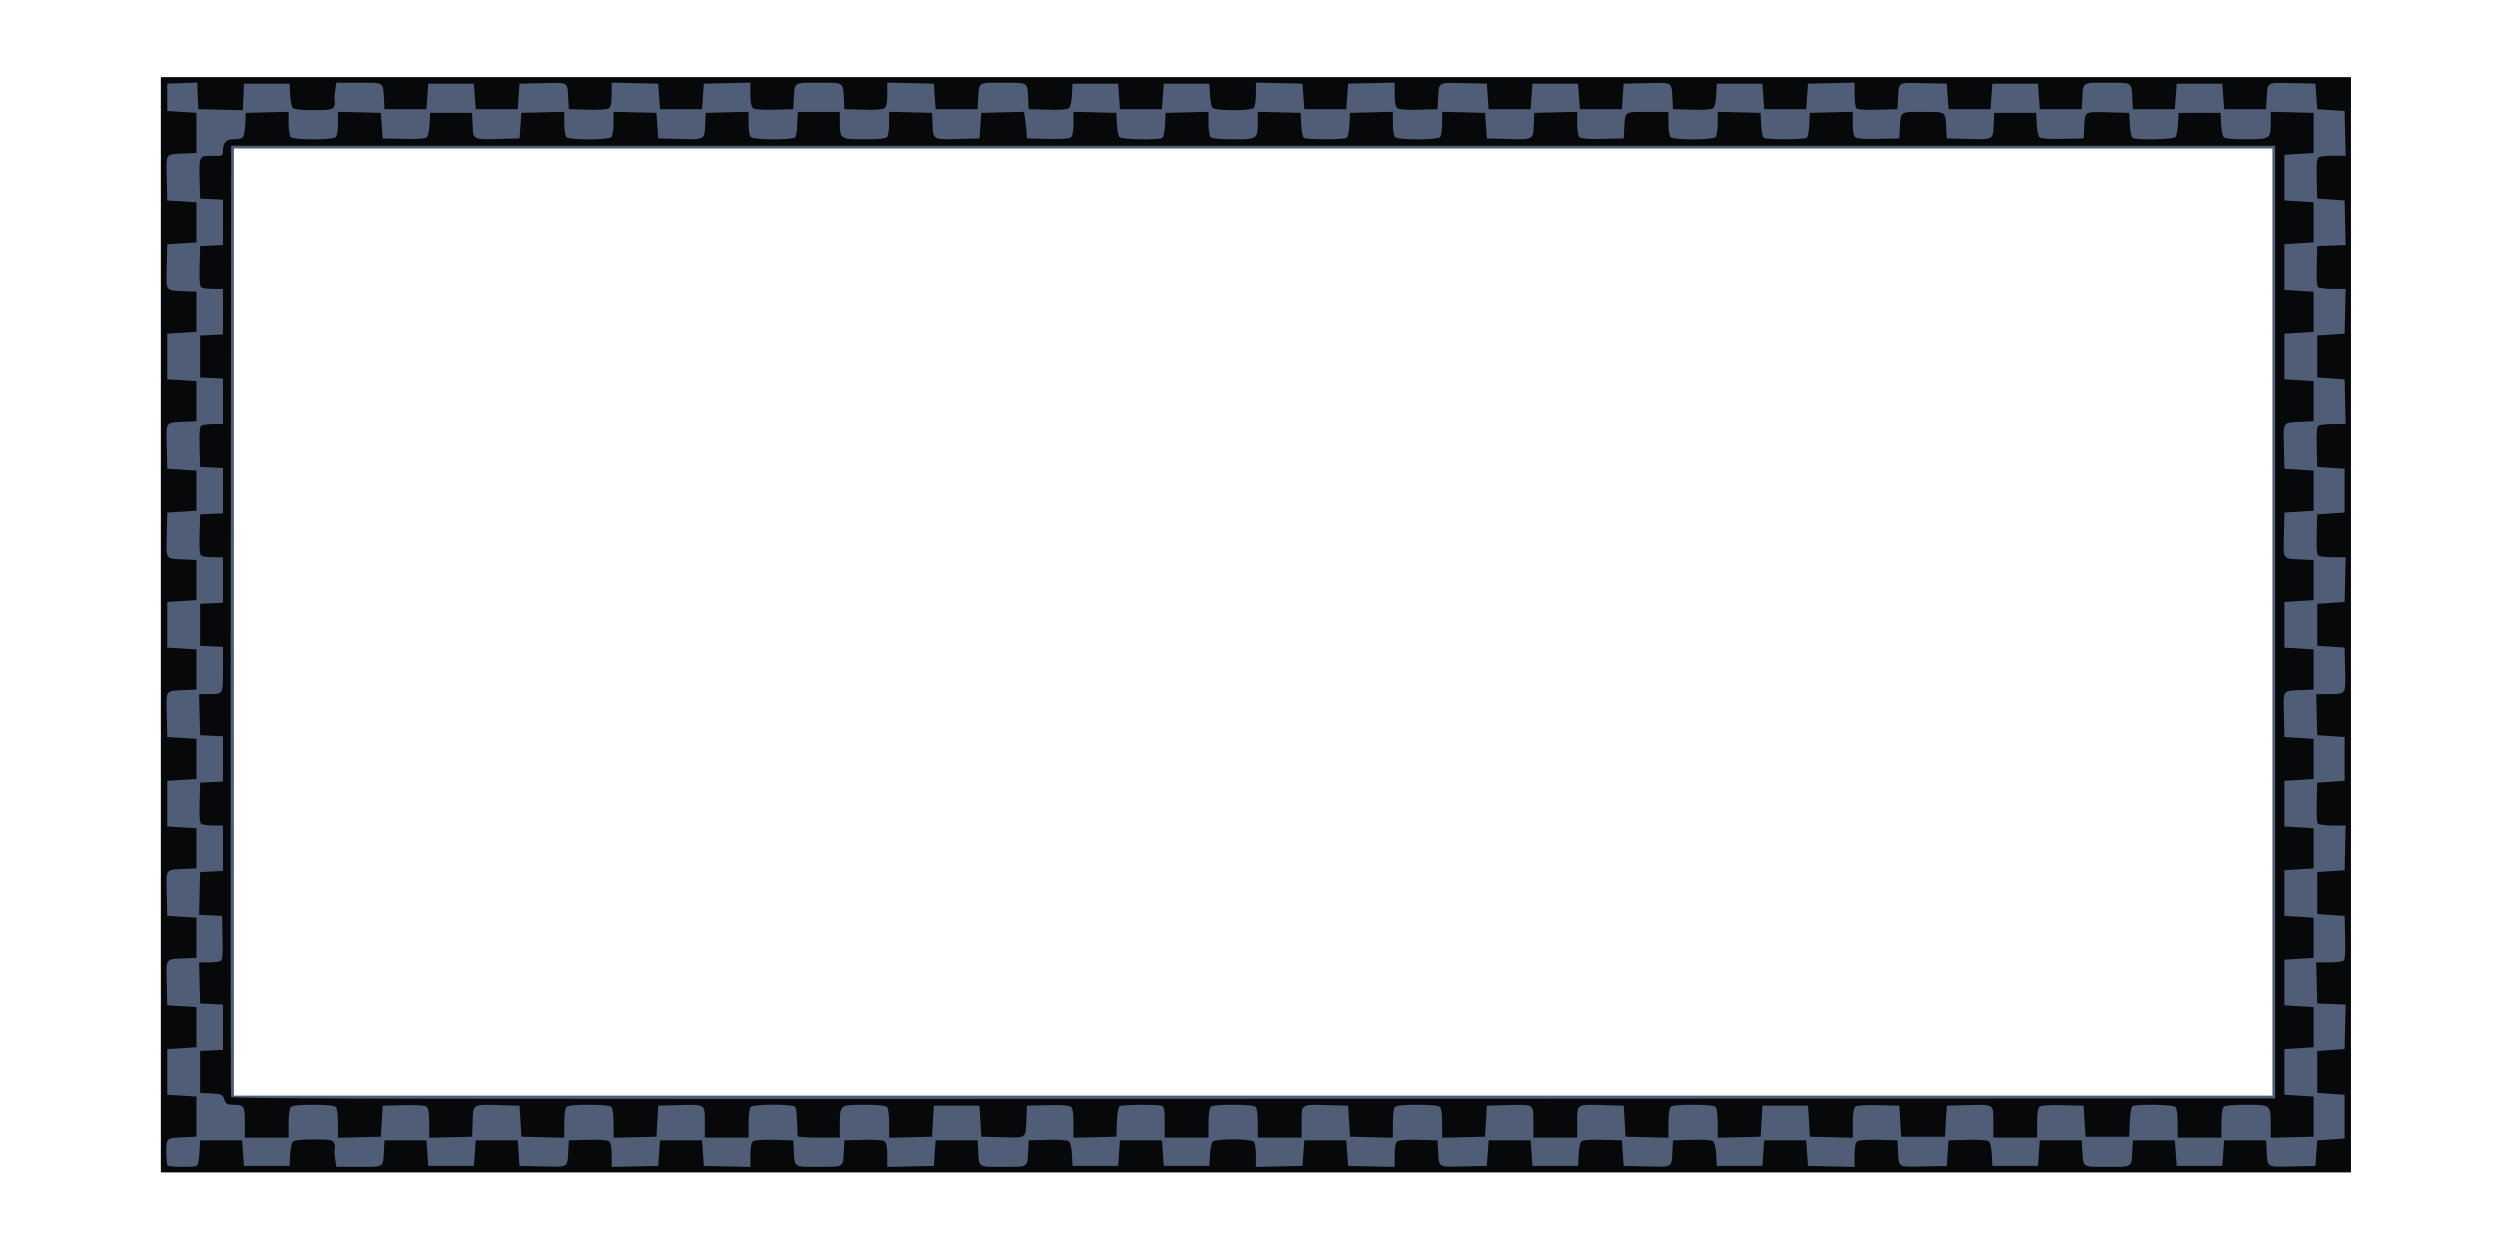 <?xml version="1.0"?><svg width="1200" height="600" xmlns="http://www.w3.org/2000/svg">

 <g>
  <title>Layer 1</title>
  <g id="layer1">
   <g transform="matrix(0.876, 0, 0, 0.876, 489.138, -170.871)" id="g1994">
    <path fill="#505d77" id="path1987" d="m-470.212,537.407l0,-300l600,0l600,0l0,300l0,300l-600,0l-600,0l0,-300zm1157,-1.5l0,-259.5l-558.5,0l-558.5,0l0,259.5l0,259.5l558.5,0l558.5,0l0,-259.5z"/>
    <path fill="#07080a" id="path1985" d="m-470.212,537.407l0,-300l600,0l600,0l0,300l0,300l-600,0l-600,0l0,-300zm20.47,294.75c0.279,-1.237 0.625,-4.5 0.769,-7.25l0.261,-5l11.5,0l11.5,0l0.5,7l0.5,7l12.5,0l12.5,0l0.306,-5.965c0.168,-3.281 0.786,-6.543 1.372,-7.25c0.742,-0.895 4.206,-1.285 11.409,-1.285c8.84,0 10.473,0.254 11.242,1.75c0.495,0.963 0.689,2.341 0.431,3.063c-0.258,0.722 -0.17,3.309 0.196,5.75l0.665,4.437l12.42,0c14.091,0 13.166,0.641 13.696,-9.5l0.261,-5l11.5,0l11.5,0l0.5,7l0.5,7l12.5,0l12.5,0l0.5,-7l0.5,-7l11.5,0l11.5,0l0.5,7l0.5,7l12.724,0.28c14.469,0.318 13.479,0.973 14.015,-9.28l0.261,-5l10.354,-0.286c6.776,-0.187 10.836,0.114 11.75,0.872c0.929,0.771 1.396,3.303 1.396,7.566l0,6.407l12.75,-0.28l12.75,-0.28l0.5,-7l0.5,-7l11.5,0l11.5,0l0.5,7l0.5,7l12.75,0.28l12.75,0.28l0,-6.407c0,-4.263 0.467,-6.795 1.396,-7.566c0.914,-0.758 4.974,-1.06 11.75,-0.872l10.354,0.286l0.261,5c0.53,10.143 -0.4,9.5 13.739,9.5c14.139,0 13.209,0.643 13.739,-9.5l0.261,-5l10.354,-0.286c6.776,-0.187 10.836,0.114 11.75,0.872c0.929,0.771 1.396,3.303 1.396,7.566l0,6.407l12.75,-0.28l12.75,-0.28l0.5,-7l0.5,-7l11.5,0l11.5,0l0.261,5c0.53,10.143 -0.4,9.5 13.739,9.5c14.139,0 13.209,0.643 13.739,-9.5l0.261,-5l10.354,-0.286c6.587,-0.182 10.845,0.122 11.704,0.835c0.795,0.66 1.472,3.658 1.646,7.286l0.296,6.165l12.5,0l12.5,0l0.5,-7l0.5,-7l11.5,0l11.5,0l0.5,7l0.5,7l12.5,0l12.5,0l0.306,-5.965c0.168,-3.281 0.786,-6.543 1.372,-7.25c1.432,-1.725 20.908,-1.798 22.621,-0.085c0.681,0.681 1.2,3.94 1.2,7.53l0,6.33l12.75,-0.28l12.75,-0.28l0.5,-7l0.5,-7l11.5,0l11.5,0l0.5,7l0.5,7l12.75,0.28l12.75,0.28l0,-6.407c0,-4.263 0.467,-6.795 1.396,-7.566c0.914,-0.758 4.974,-1.06 11.75,-0.872l10.354,0.286l0.261,5c0.536,10.253 -0.454,9.598 14.015,9.28l12.723,-0.28l0.5,-7l0.5,-7l11.5,0l11.5,0l0.5,7l0.5,7l12.5,0l12.5,0l0.296,-6.165c0.174,-3.628 0.851,-6.627 1.646,-7.286c0.859,-0.713 5.117,-1.017 11.704,-0.835l10.354,0.286l0.5,7l0.5,7l12.724,0.28c14.469,0.318 13.479,0.973 14.015,-9.28l0.261,-5l10.354,-0.286c6.587,-0.182 10.845,0.122 11.704,0.835c0.795,0.66 1.472,3.658 1.646,7.286l0.296,6.165l12.5,0l12.5,0l0.5,-7l0.5,-7l11.5,0l11.5,0l0.5,7l0.5,7l12.75,0.28l12.75,0.28l0,-6.407c0,-4.263 0.467,-6.795 1.396,-7.566c0.914,-0.758 4.974,-1.06 11.75,-0.872l10.354,0.286l0.261,5c0.536,10.253 -0.454,9.598 14.015,9.28l12.723,-0.28l0.5,-7l0.5,-7l10.354,-0.286c6.587,-0.182 10.845,0.122 11.705,0.835c0.795,0.66 1.472,3.658 1.646,7.286l0.295,6.165l12.5,0l12.5,0l0.5,-7l0.5,-7l11.5,0l11.5,0l0.261,5c0.53,10.143 -0.4,9.5 13.739,9.5c14.139,0 13.209,0.643 13.739,-9.5l0.261,-5l11.5,0l11.5,0l0.5,7l0.5,7l12.5,0l12.5,0l0.5,-7l0.5,-7l11.5,0l11.5,0l0.261,5c0.536,10.253 -0.454,9.598 14.015,9.28l12.724,-0.28l0.5,-7l0.5,-7l7.5,-0.5l7.5,-0.5l0,-12l0,-12l-7.5,-0.5l-7.5,-0.5l0,-11.5l0,-11.5l7.5,-0.5l7.5,-0.5l0.28,-12.207l0.281,-12.207l-7.781,-0.293l-7.78,-0.293l-0.283,-11.25l-0.283,-11.25l6.783,-0.015c3.731,-0.008 7.36,-0.382 8.066,-0.83c0.954,-0.605 1.211,-3.87 1,-12.735l-0.283,-11.92l-7.5,-0.5l-7.5,-0.5l0,-11.5l0,-11.5l7.5,-0.5l7.5,-0.5l0.281,-12.25l0.281,-12.25l-6.781,-0.015c-3.729,-0.008 -7.359,-0.382 -8.066,-0.831c-0.949,-0.602 -1.211,-3.672 -1,-11.735l0.285,-10.919l7.5,-0.5l7.5,-0.5l0,-12l0,-12l-7.5,-0.5l-7.5,-0.5l-0.283,-11.25l-0.283,-11.25l5.783,-0.014c10.837,-0.026 10.384,0.576 10.063,-13.361l-0.28,-12.126l-7.5,-0.5l-7.5,-0.5l0,-11.5l0,-11.5l7.5,-0.5l7.5,-0.5l0.281,-12.25l0.281,-12.25l-6.781,-0.015c-3.729,-0.008 -7.359,-0.382 -8.066,-0.831c-0.949,-0.602 -1.211,-3.672 -1,-11.735l0.285,-10.919l7.5,-0.5l7.5,-0.5l0,-12l0,-12l-7.5,-0.5l-7.5,-0.5l-0.285,-10.919c-0.211,-8.062 0.051,-11.132 1,-11.735c0.707,-0.449 4.337,-0.823 8.066,-0.831l6.781,-0.015l-0.281,-12.25l-0.281,-12.25l-7.5,-0.5l-7.5,-0.5l0,-11.5l0,-11.5l7.5,-0.5l7.5,-0.5l0.281,-12.25l0.281,-12.25l-6.781,-0.015c-3.729,-0.008 -7.359,-0.382 -8.066,-0.831c-0.949,-0.602 -1.211,-3.672 -1,-11.735l0.285,-10.919l7.78,-0.293l7.781,-0.293l-0.281,-12.207l-0.28,-12.207l-7.5,-0.5l-7.5,-0.5l-0.285,-10.919c-0.211,-8.062 0.051,-11.132 1,-11.735c0.707,-0.449 4.337,-0.823 8.066,-0.831l6.781,-0.015l-0.281,-12.25l-0.281,-12.25l-7.5,-0.5l-7.5,-0.5l-0.5,-7l-0.5,-7l-12.724,-0.28c-14.469,-0.318 -13.479,-0.973 -14.015,9.28l-0.261,5l-11.5,0l-11.5,0l-0.5,-7l-0.5,-7l-12.5,0l-12.5,0l-0.5,7l-0.5,7l-11.5,0l-11.5,0l-0.261,-5c-0.53,-10.143 0.4,-9.5 -13.739,-9.5c-14.139,0 -13.209,-0.643 -13.739,9.5l-0.261,5l-11.5,0l-11.5,0l-0.5,-7l-0.5,-7l-12.5,0l-12.5,0l-0.5,7l-0.5,7l-11.5,0l-11.5,0l-0.5,-7l-0.5,-7l-12.723,-0.28c-14.469,-0.318 -13.479,-0.973 -14.015,9.28l-0.261,5l-10.919,0.286c-8.062,0.211 -11.132,-0.051 -11.735,-1c-0.449,-0.707 -0.823,-4.111 -0.831,-7.565l-0.015,-6.28l-12.75,0.28l-12.75,0.28l-0.5,7l-0.5,7l-11.5,0l-11.5,0l-0.5,-7l-0.5,-7l-12.5,0l-12.5,0l-0.296,6.165c-0.174,3.628 -0.851,6.627 -1.646,7.286c-0.859,0.713 -5.117,1.017 -11.704,0.835l-10.354,-0.286l-0.261,-5c-0.536,-10.253 0.454,-9.598 -14.015,-9.28l-12.724,0.28l-0.5,7l-0.5,7l-11.5,0l-11.5,0l-0.5,-7l-0.5,-7l-12.5,0l-12.5,0l-0.5,7l-0.5,7l-11.5,0l-11.5,0l-0.5,-7l-0.5,-7l-12.723,-0.28c-14.469,-0.318 -13.479,-0.973 -14.015,9.28l-0.261,5l-10.354,0.286c-6.776,0.187 -10.836,-0.114 -11.75,-0.872c-0.929,-0.771 -1.396,-3.303 -1.396,-7.566l0,-6.407l-12.75,0.28l-12.75,0.28l-0.5,7l-0.5,7l-11.5,0l-11.5,0l-0.5,-7l-0.5,-7l-12.75,-0.28l-12.75,-0.28l0,6.33c0,3.59 -0.519,6.849 -1.2,7.53c-1.713,1.713 -21.19,1.64 -22.621,-0.085c-0.586,-0.707 -1.204,-3.969 -1.372,-7.25l-0.306,-5.965l-12.5,0l-12.5,0l-0.5,7l-0.5,7l-11.5,0l-11.5,0l-0.5,-7l-0.5,-7l-12.5,0l-12.5,0l-0.296,6.165c-0.174,3.628 -0.851,6.627 -1.646,7.286c-0.859,0.713 -5.117,1.017 -11.704,0.835l-10.354,-0.286l-0.261,-5c-0.53,-10.143 0.4,-9.5 -13.739,-9.5c-14.139,0 -13.209,-0.643 -13.739,9.5l-0.261,5l-11.5,0l-11.5,0l-0.5,-7l-0.5,-7l-12.75,-0.28l-12.75,-0.28l0,6.407c0,4.263 -0.467,6.795 -1.396,7.566c-0.914,0.758 -4.974,1.06 -11.75,0.872l-10.354,-0.286l-0.261,-5c-0.53,-10.143 0.4,-9.5 -13.739,-9.5c-14.139,0 -13.209,-0.643 -13.739,9.5l-0.261,5l-10.354,0.286c-6.776,0.187 -10.836,-0.114 -11.75,-0.872c-0.929,-0.771 -1.396,-3.303 -1.396,-7.566l0,-6.407l-12.75,0.28l-12.75,0.28l-0.5,7l-0.5,7l-11.5,0l-11.5,0l-0.5,-7l-0.5,-7l-12.75,-0.28l-12.75,-0.28l0,6.407c0,4.263 -0.467,6.795 -1.396,7.566c-0.914,0.758 -4.974,1.06 -11.75,0.872l-10.354,-0.286l-0.261,-5c-0.536,-10.253 0.454,-9.598 -14.015,-9.28l-12.724,0.28l-0.5,7l-0.5,7l-11.5,0l-11.5,0l-0.5,-7l-0.5,-7l-12.5,0l-12.5,0l-0.5,7l-0.5,7l-11.5,0l-11.5,0l-0.261,-5c-0.53,-10.141 0.394,-9.5 -13.696,-9.5l-12.42,0l-0.665,4.437c-0.366,2.441 -0.454,5.028 -0.196,5.75c0.258,0.722 0.064,2.1 -0.431,3.063c-0.769,1.496 -2.402,1.75 -11.242,1.75c-7.202,0 -10.666,-0.39 -11.409,-1.285c-0.586,-0.707 -1.204,-3.969 -1.372,-7.25l-0.306,-5.965l-12.5,0l-12.5,0l-0.294,7.28l-0.294,7.28l-12.206,-0.28l-12.206,-0.28l-0.295,-7.29l-0.295,-7.29l-8.205,0.29l-8.205,0.29l0,7.5l0,7.5l8,0.5l8,0.5l0,11l0,11l-6,0.257c-11.346,0.487 -10.602,-0.491 -10.281,13.519l0.281,12.223l8,0.5l8,0.5l0,11l0,11l-8,0.5l-8,0.5l-0.281,12.223c-0.322,14.011 -1.065,13.033 10.281,13.519l6,0.257l0,11l0,11l-8,0.5l-8,0.5l0,12.5l0,12.5l8,0.5l8,0.5l0,11l0,11l-6,0.257c-11.346,0.487 -10.602,-0.491 -10.281,13.519l0.281,12.223l8,0.5l8,0.5l0,11l0,11l-8,0.5l-8,0.5l-0.281,12.223c-0.322,14.011 -1.065,13.033 10.281,13.519l6,0.257l0,11l0,11l-8,0.5l-8,0.5l0,12.5l0,12.5l8,0.5l8,0.5l0,11l0,11l-6,0.257c-11.346,0.487 -10.602,-0.491 -10.281,13.519l0.281,12.223l8,0.5l8,0.5l0,11l0,11l-8,0.5l-8,0.5l0,12.5l0,12.5l8,0.5l8,0.5l0,11l0,11l-6,0.257c-11.346,0.487 -10.602,-0.491 -10.281,13.519l0.281,12.223l8,0.5l8,0.5l0,11l0,11l-6,0.257c-11.346,0.487 -10.602,-0.491 -10.281,13.519l0.281,12.223l8,0.5l8,0.5l0,11l0,11l-8,0.5l-8,0.5l0,12.5l0,12.5l8,0.5l8,0.5l0,11l0,11l-6,0.257c-10.696,0.459 -10.5,0.308 -10.5,8.095c0,3.748 0.3,7.114 0.667,7.481c0.367,0.367 4.183,0.667 8.481,0.667c7.287,0 7.849,-0.152 8.322,-2.25zm25.53,-22.143c0,-9.26 -0.241,-9.607 -6.669,-9.607c-2.965,0 -3.677,-0.456 -4.621,-2.958c-1.047,-2.774 -1.492,-2.976 -7.163,-3.25l-6.047,-0.292l0,-11.5l0,-11.5l6.25,-0.298l6.25,-0.298l0,-12.405l0,-12.405l-6.25,-0.298l-6.25,-0.298l-0.283,-11.25l-0.283,-11.25l5.283,-0.015c2.906,-0.008 5.86,-0.382 6.566,-0.83c0.954,-0.605 1.211,-3.87 1,-12.735l-0.283,-11.92l-6.281,-0.299l-6.281,-0.299l0.281,-11.701l0.281,-11.701l6.25,-0.298l6.25,-0.298l0,-12.452l0,-12.452l-5.25,-0.015c-2.888,-0.008 -5.828,-0.382 -6.536,-0.831c-0.949,-0.602 -1.211,-3.672 -1,-11.735l0.286,-10.919l6.25,-0.298l6.25,-0.298l0,-12.405l0,-12.405l-6.25,-0.298l-6.25,-0.298l-0.283,-11.25l-0.283,-11.25l4.951,0c8.345,0 8.115,0.386 8.115,-13.559l0,-12.345l-6.25,-0.298l-6.25,-0.298l0,-11.5l0,-11.5l6.25,-0.298l6.25,-0.298l0,-12.452l0,-12.452l-5.25,-0.015c-2.888,-0.008 -5.828,-0.382 -6.536,-0.831c-0.949,-0.602 -1.211,-3.672 -1,-11.735l0.286,-10.919l6.25,-0.298l6.25,-0.298l0,-12.405l0,-12.405l-6.25,-0.298l-6.25,-0.298l-0.286,-10.919c-0.211,-8.062 0.051,-11.132 1,-11.735c0.707,-0.449 3.648,-0.823 6.536,-0.831l5.25,-0.015l0,-12.452l0,-12.452l-6.25,-0.298l-6.25,-0.298l0,-11.5l0,-11.5l6.25,-0.298l6.25,-0.298l0,-12.452l0,-12.452l-5.25,-0.015c-2.888,-0.008 -5.828,-0.382 -6.536,-0.831c-0.949,-0.602 -1.211,-3.672 -1,-11.735l0.286,-10.919l6.25,-0.298l6.25,-0.298l0,-12.405l0,-12.405l-6.25,-0.298l-6.25,-0.298l-0.286,-10.919c-0.321,-12.26 -0.106,-12.687 6.286,-12.508c6.264,0.176 6.5,0.08 6.5,-2.639c0,-4.528 1.709,-6.433 5.785,-6.45c2.043,-0.008 4.253,-0.358 4.911,-0.776c0.668,-0.425 1.331,-3.619 1.5,-7.235l0.304,-6.474l11.75,-0.282l11.75,-0.282l0,6.332c0,3.591 0.519,6.851 1.2,7.532c1.65,1.65 22.95,1.65 24.6,0c0.681,-0.681 1.2,-3.94 1.2,-7.532l0,-6.332l11.75,0.282l11.75,0.282l0.5,7l0.5,7l11.357,0.284c7.308,0.183 11.837,-0.115 12.704,-0.835c0.792,-0.657 1.47,-3.662 1.643,-7.284l0.296,-6.165l11.5,0l11.5,0l0.296,6.742c0.355,8.105 0.082,7.969 15.204,7.549l10.5,-0.292l0.5,-7l0.5,-7l11.75,-0.282l11.75,-0.282l0,6.332c0,3.591 0.519,6.851 1.2,7.532c1.65,1.65 22.95,1.65 24.6,0c0.681,-0.681 1.2,-3.94 1.2,-7.532l0,-6.332l11.75,0.282l11.75,0.282l0.5,7l0.5,7l10.5,0.292c15.122,0.42 14.849,0.555 15.204,-7.549l0.296,-6.742l11.75,-0.282l11.75,-0.282l0,6.332c0,3.591 0.519,6.851 1.2,7.532c1.613,1.613 23.394,1.666 24.387,0.059c0.388,-0.627 0.78,-2.54 0.873,-4.25c0.092,-1.71 0.252,-4.572 0.354,-6.359l0.186,-3.25l11.5,0l11.5,0l0,5.566c0,9.249 0.261,9.434 13.335,9.434c7.428,0 11.673,-0.409 12.465,-1.2c0.681,-0.681 1.2,-3.94 1.2,-7.532l0,-6.332l11.75,0.282l11.75,0.282l0.296,6.742c0.355,8.105 0.082,7.969 15.204,7.549l10.5,-0.292l0.5,-7l0.5,-7l11.699,-0.281l11.699,-0.281l0.545,3.281c0.3,1.805 0.66,5.081 0.801,7.281l0.257,4l11.357,0.284c7.517,0.188 11.828,-0.107 12.75,-0.872c0.926,-0.768 1.393,-3.307 1.393,-7.565l0,-6.409l11.75,0.282l11.75,0.282l0.306,5.965c0.168,3.281 0.786,6.543 1.372,7.25c1.184,1.426 21.384,1.85 23.518,0.493c0.668,-0.425 1.33,-3.619 1.5,-7.235l0.304,-6.474l11.75,-0.282l11.75,-0.282l0,6.332c0,3.591 0.519,6.851 1.2,7.532c0.791,0.791 5.037,1.2 12.465,1.2c13.08,0 13.335,-0.181 13.335,-9.466l0,-5.597l11.75,0.282l11.75,0.282l0.304,6.474c0.17,3.616 0.832,6.81 1.5,7.235c1.558,0.991 21.834,0.991 23.393,0c0.668,-0.425 1.33,-3.619 1.5,-7.235l0.304,-6.474l11.75,-0.282l11.75,-0.282l0,6.332c0,3.591 0.519,6.851 1.2,7.532c1.65,1.65 22.95,1.65 24.6,0c0.681,-0.681 1.2,-3.94 1.2,-7.532l0,-6.332l11.75,0.282l11.75,0.282l0.5,7l0.5,7l10.5,0.292c15.122,0.42 14.849,0.555 15.204,-7.549l0.296,-6.742l11.75,-0.282l11.75,-0.282l0,6.409c0,4.259 0.467,6.797 1.393,7.565c0.922,0.765 5.233,1.06 12.75,0.872l11.357,-0.284l0.261,-5c0.527,-10.086 -0.259,-9.5 12.758,-9.5l11.481,0l0,6.3c0,3.567 0.521,6.821 1.2,7.5c1.65,1.65 22.95,1.65 24.6,0c0.681,-0.681 1.2,-3.94 1.2,-7.532l0,-6.332l11.75,0.282l11.75,0.282l0.304,6.474c0.17,3.616 0.832,6.81 1.5,7.235c1.559,0.991 21.834,0.991 23.393,0c0.668,-0.425 1.33,-3.619 1.5,-7.235l0.304,-6.474l11.75,-0.282l11.75,-0.282l0,6.409c0,4.259 0.467,6.797 1.393,7.565c0.922,0.765 5.233,1.06 12.75,0.872l11.357,-0.284l0.261,-5c0.527,-10.084 -0.257,-9.5 12.739,-9.5c12.995,0 12.212,-0.584 12.739,9.5l0.261,5l10.5,0.292c15.122,0.42 14.849,0.555 15.205,-7.549l0.295,-6.742l11.5,0l11.5,0l0.296,6.165c0.174,3.621 0.852,6.627 1.643,7.284c0.867,0.72 5.397,1.017 12.705,0.835l11.357,-0.284l0.261,-5c0.533,-10.202 -0.309,-9.601 13.016,-9.282l11.723,0.282l0.304,6.474c0.17,3.616 0.832,6.81 1.5,7.235c2.134,1.357 22.334,0.933 23.518,-0.493c0.586,-0.707 1.204,-3.969 1.372,-7.25l0.306,-5.965l11.5,0l11.5,0l0.306,5.965c0.169,3.281 0.786,6.543 1.372,7.25c0.754,0.908 4.392,1.285 12.409,1.285c13.167,0 13.413,-0.173 13.413,-9.466l0,-5.597l11.75,0.282l11.75,0.282l0,11l0,11l-8,0.5l-8,0.5l0,12.5l0,12.5l8,0.5l8,0.5l0,11l0,11l-8,0.5l-8,0.5l0,12.5l0,12.5l8,0.5l8,0.5l0,11l0,11l-8,0.5l-8,0.5l0,12.5l0,12.5l8,0.5l8,0.5l0,11l0,11l-6,0.257c-11.346,0.487 -10.602,-0.491 -10.281,13.519l0.281,12.223l8,0.5l8,0.5l0,11l0,11l-8,0.5l-8,0.5l-0.281,12.223c-0.322,14.011 -1.065,13.033 10.281,13.519l6,0.257l0,11l0,11l-8,0.5l-8,0.5l0,12.5l0,12.5l8,0.5l8,0.5l0,11l0,11l-6,0.257c-11.346,0.487 -10.602,-0.491 -10.281,13.519l0.281,12.223l8,0.5l8,0.5l0,11l0,11l-8,0.5l-8,0.5l0,12.5l0,12.5l8,0.5l8,0.5l0,11l0,11l-8,0.5l-8,0.5l0,12.5l0,12.5l8,0.5l8,0.5l0,11l0,11l-8,0.5l-8,0.5l0,12.5l0,12.5l8,0.5l8,0.5l0,11l0,11l-8,0.5l-8,0.5l0,12.5l0,12.5l8,0.5l8,0.5l0,11l0,11l-11.75,0.282l-11.75,0.282l0,-7.097c0,-10.949 -0.02,-10.966 -13.335,-10.966c-7.428,0 -11.673,0.409 -12.465,1.2c-0.728,0.728 -1.2,4.267 -1.2,9l0,7.8l-12,0l-12,0l0,-7.8c0,-4.733 -0.472,-8.272 -1.2,-9c-1.347,-1.347 -21.476,-1.693 -23.504,-0.404c-0.728,0.463 -1.321,3.913 -1.5,8.735l-0.296,7.969l-12,0l-12,0l-0.5,-8.5l-0.5,-8.5l-11.357,-0.284c-7.517,-0.188 -11.828,0.107 -12.75,0.872c-0.975,0.809 -1.393,3.52 -1.393,9.034l0,7.878l-12,0l-12,0l0,-8.481c0,-10.128 0.618,-9.744 -15,-9.311l-10.5,0.292l-0.5,8.5l-0.5,8.5l-12,0l-12,0l-0.5,-8.5l-0.5,-8.5l-11.357,-0.284c-7.517,-0.188 -11.828,0.107 -12.75,0.872c-0.976,0.81 -1.393,3.525 -1.393,9.065l0,7.909l-11.75,-0.282l-11.75,-0.282l-0.5,-8.5l-0.5,-8.5l-12.5,0l-12.5,0l-0.5,8.5l-0.5,8.5l-11.75,0.282l-11.75,0.282l0,-7.832c0,-4.758 -0.471,-8.303 -1.2,-9.032c-0.789,-0.789 -5,-1.2 -12.3,-1.2c-7.3,0 -11.511,0.411 -12.3,1.2c-0.729,0.729 -1.2,4.274 -1.2,9.032l0,7.832l-11.75,-0.282l-11.75,-0.282l-0.5,-8.5l-0.5,-8.5l-10.5,-0.292c-15.618,-0.434 -15,-0.818 -15,9.311l0,8.481l-12,0l-12,0l0,-8.481c0,-10.128 0.618,-9.744 -15,-9.311l-10.5,0.292l-0.5,8.5l-0.5,8.5l-11.75,0.282l-11.75,0.282l0,-7.832c0,-4.758 -0.471,-8.303 -1.2,-9.032c-0.789,-0.789 -5,-1.2 -12.3,-1.2c-7.3,0 -11.511,0.411 -12.3,1.2c-0.729,0.729 -1.2,4.274 -1.2,9.032l0,7.832l-11.75,-0.282l-11.75,-0.282l-0.5,-8.5l-0.5,-8.5l-10.5,-0.292c-15.618,-0.434 -15,-0.818 -15,9.311l0,8.481l-12,0l-12,0l0,-7.8c0,-4.733 -0.472,-8.272 -1.2,-9c-0.789,-0.789 -5,-1.2 -12.3,-1.2c-7.3,0 -11.511,0.411 -12.3,1.2c-0.728,0.728 -1.2,4.267 -1.2,9l0,7.8l-12,0l-12,0l0,-8.393c0,-6.731 -0.313,-8.513 -1.582,-9c-2.285,-0.877 -21.695,-0.718 -23.122,0.189c-0.728,0.463 -1.321,3.913 -1.5,8.735l-0.296,7.969l-11.75,0.282l-11.75,0.282l0,-7.909c0,-5.541 -0.417,-8.256 -1.393,-9.065c-0.922,-0.765 -5.233,-1.06 -12.75,-0.872l-11.357,0.284l-0.256,6.5c-0.467,11.878 0.466,11.105 -13.021,10.782l-11.723,-0.282l-0.5,-8.5l-0.5,-8.5l-12.5,0l-12.5,0l-0.5,8.5l-0.5,8.5l-11.75,0.282l-11.75,0.282l0,-7.832c0,-4.758 -0.471,-8.303 -1.2,-9.032c-0.791,-0.791 -5.037,-1.2 -12.465,-1.2c-13.311,0 -13.335,0.02 -13.335,10.934l0,7.066l-11.5,0c-6.325,0 -11.554,-0.337 -11.621,-0.75c-0.066,-0.412 -0.205,-3.915 -0.307,-7.784c-0.103,-3.869 -0.525,-7.581 -0.938,-8.25c-1.037,-1.677 -22.758,-1.692 -24.434,-0.016c-0.728,0.728 -1.2,4.267 -1.2,9l0,7.8l-12,0l-12,0l0,-8.481c0,-10.128 0.618,-9.744 -15,-9.311l-10.5,0.292l-0.5,8.5l-0.5,8.5l-11.75,0.282l-11.75,0.282l0,-7.832c0,-4.758 -0.471,-8.303 -1.2,-9.032c-0.789,-0.789 -5,-1.2 -12.3,-1.2c-7.3,0 -11.511,0.411 -12.3,1.2c-0.729,0.729 -1.2,4.274 -1.2,9.032l0,7.832l-11.75,-0.282l-11.75,-0.282l-0.5,-8.5l-0.5,-8.5l-10.5,-0.292c-15.454,-0.429 -14.863,-0.781 -15.21,9.051l-0.29,8.241l-11.75,0.282l-11.75,0.282l0,-7.909c0,-5.541 -0.417,-8.256 -1.393,-9.065c-0.922,-0.765 -5.233,-1.06 -12.75,-0.872l-11.357,0.284l-0.5,8.5l-0.5,8.5l-11.75,0.282l-11.75,0.282l0,-7.832c0,-4.758 -0.471,-8.303 -1.2,-9.032c-0.789,-0.789 -5,-1.2 -12.3,-1.2c-7.3,0 -11.511,0.411 -12.3,1.2c-0.728,0.728 -1.2,4.267 -1.2,9l0,7.8l-12,0l-12,0l0,-8.393zm1112.5,-274.107l0,-261l-560,0l-560,0l-0.256,260c-0.141,143 -0.042,260.563 0.219,261.251c0.38,1 112.955,1.2 560.256,1l559.781,-0.251l0,-261z"/>
   </g>
  </g>
 </g>
</svg>